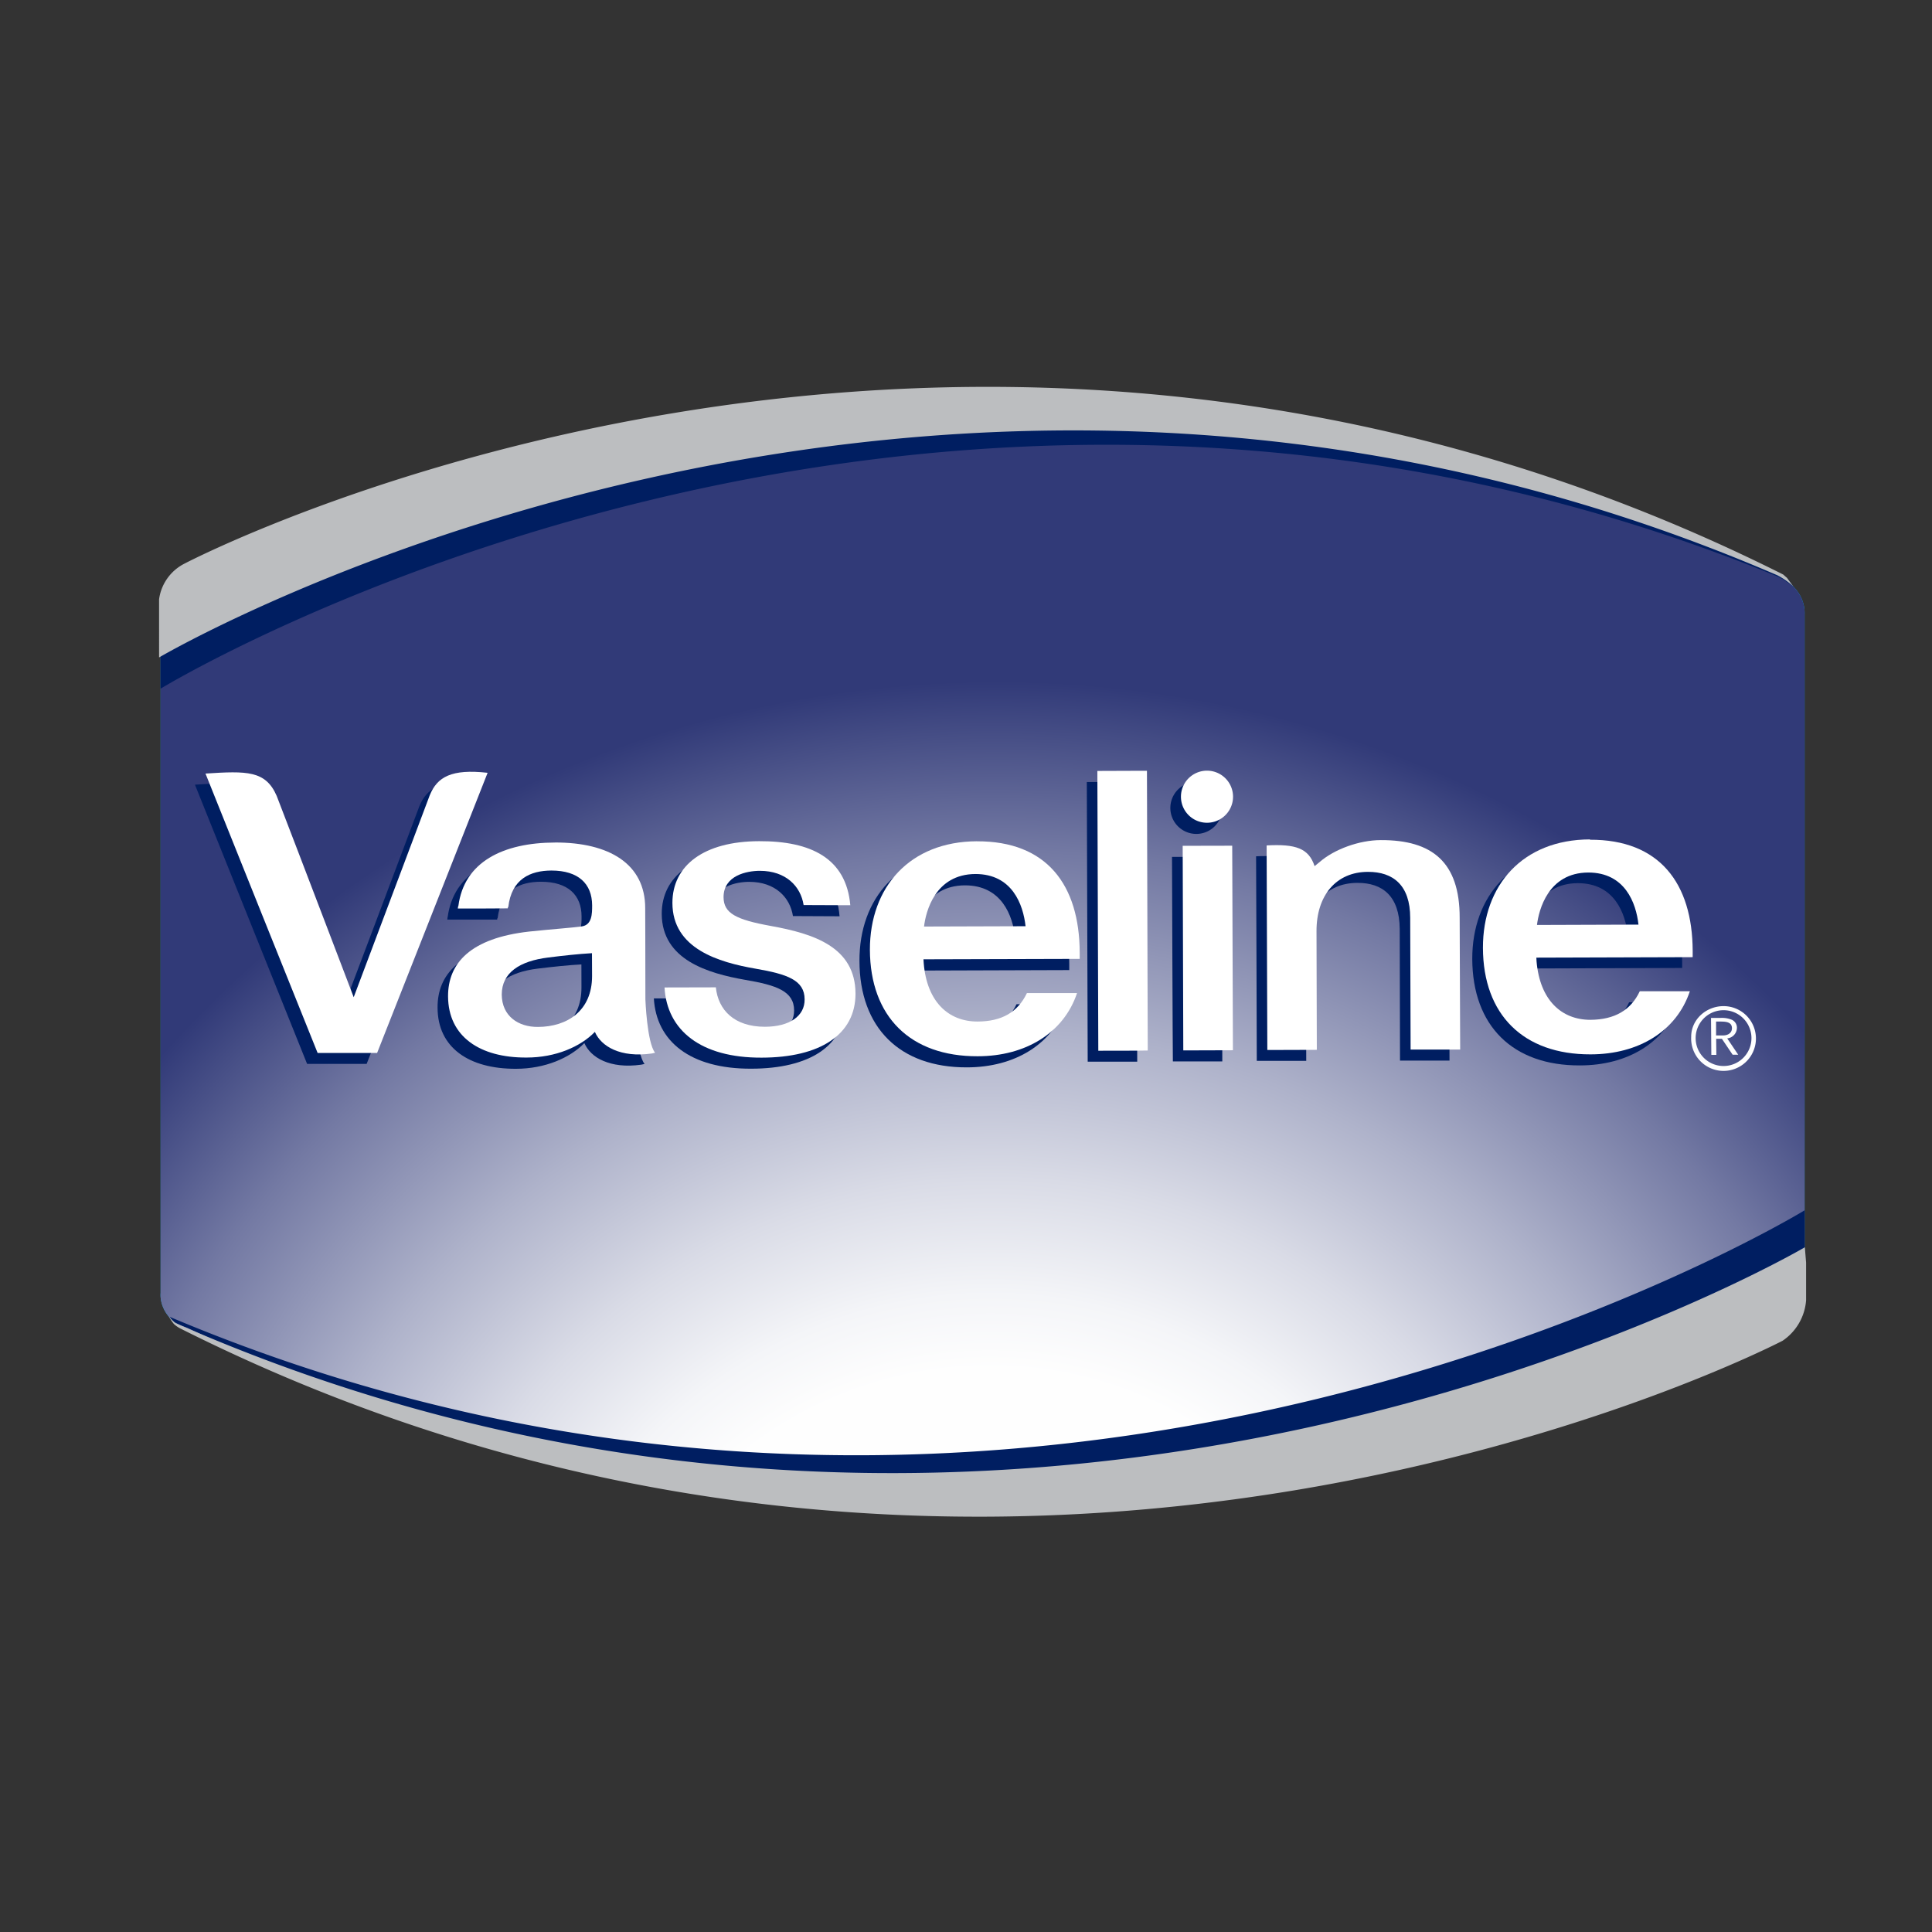 <?xml version="1.0" encoding="utf-8"?><svg xmlns="http://www.w3.org/2000/svg" xmlns:xlink="http://www.w3.org/1999/xlink" width="612" height="612" viewBox="0 0 612 612"><rect x="0" y="0" width="612" height="612" fill="#333333" stroke="none"/><defs><style>.cls-1{isolation:isolate;}.cls-2{fill:#00aeef;}.cls-3{mix-blend-mode:multiply;fill:url(#radial-gradient);}.cls-4{fill:#001e61;}.cls-5{fill:#bcbec0;}.cls-6{fill:#fff;}</style><radialGradient id="radial-gradient" cx="3923.23" cy="114.65" r="345.58" gradientTransform="matrix(1, 0, -0.01, 0.97, -3609.72, 439.74)" gradientUnits="userSpaceOnUse"><stop offset="0.35" stop-color="#fefefe"/><stop offset="0.42" stop-color="#f4f5f8"/><stop offset="0.53" stop-color="#d9dbe6"/><stop offset="0.67" stop-color="#aeb2ca"/><stop offset="0.84" stop-color="#7379a3"/><stop offset="1" stop-color="#313a78"/></radialGradient></defs><title>Artboard 2</title><g class="cls-1"><g id="Layer_1" data-name="Layer 1"><path class="cls-2" d="M562.88,424.7c7.47-4.08,8.76-13,8.76-13V194.45s.64-6.9-6.81-11.06C302.31,51.61,58.3,180,58.3,180c-7.47,4.1-7.42,11-7.42,11V409.59s-.86,6.5,6.56,10.7C57.43,420.29,305,545.42,562.88,424.7Z"/><path class="cls-3" d="M562.88,424.7c7.47-4.08,8.76-13,8.76-13V194.45s.64-6.9-6.81-11.06C302.31,51.61,58.3,180,58.3,180c-7.47,4.1-7.42,11-7.42,11V409.59s-.86,6.5,6.56,10.7C57.43,420.29,305,545.42,562.88,424.7Z"/><path class="cls-4" d="M566.21,183.26c.56.59,1.87,2.52,1.87,2.52-.23-.09-1.72-1.27-2-1.39l-1.46-1c-.19-.09-1.19-.6-1.34-.7C291.59,71.14,50.87,218.15,50.87,218.15V200a14.47,14.47,0,0,1,7.6-11.33s241.68-132.71,505.45-6.9c.36.21.72.39,1.07.58A5.4,5.4,0,0,1,566.21,183.26Z"/><path class="cls-4" d="M55.17,418.8l-1-1-.39-.65c273.72,115.5,517.89-33.77,517.89-33.77v18.45a15.86,15.86,0,0,1-8.08,11.31s-240.79,132.29-504,7.6c-.87-.4-1.67-.6-2.53-1Z"/><path class="cls-5" d="M566.08,183.06l2,2.72a23.92,23.92,0,0,0-4.35-3.16c-.22-.1-.46-.26-.66-.36-270.19-116.77-512.68,26-512.68,26V189.84a14.91,14.91,0,0,1,7.91-11.23s244-128.37,506.56,3.38Z"/><path class="cls-5" d="M55.1,419.42A17.93,17.93,0,0,1,53.46,417a15.46,15.46,0,0,0,2,2c.19.07.36.21.56.3,271.37,119.15,515.7-24.2,515.7-24.2l.4,4.87v11.9a17,17,0,0,1-7.45,12.84s-245,127.94-507.5-3.86A9.35,9.35,0,0,1,55.1,419.42Z"/><path class="cls-4" d="M151.14,248.31c-1,2.38-34.59,87.56-35,88.7l-18.86,0c-.45-1.11-34.56-86.07-35.53-88.45,13.09-.83,19.07-1.07,22.58,7.07,7,18.13,24.37,63.76,24.37,63.76s17.32-45.8,24.12-63.94C135.14,249.62,139.7,247,151.14,248.31Z"/><path class="cls-4" d="M172.41,270.4c-16.39,0-28.72,6.1-30.6,20.1,0,0-.05-.11-.13.79l15.8,0c.1-.72.15-.41.15-.41,1.08-9,7.08-11.56,13.71-11.57,8.59,0,12.88,4.22,12.88,11,0,2.63,0,6.26-3.36,6.69s-9.55.85-16.55,1.62c-18.54,2.05-25.77,10-25.7,20.55,0,12.74,10,19.45,24.84,19.39,9.19,0,17.08-3.44,21.66-8.14,2,4.58,8.06,8.23,18,6.84l1.07-.23c-2.58-3.23-3.08-16.91-3.08-16.91-.05-13.35-.11-28.94-.11-28.94,0-14-11.38-20.81-28.63-20.74m11.83,42.29c.06,11.07-7.92,16.11-17.15,16.14-6.24,0-11.42-3.43-11.42-10.27,0-7,5.69-10.64,14.68-11.77,4.81-.58,9.75-1.12,13.87-1.33Z"/><path class="cls-4" d="M207.12,316.26c.78,13.59,11.5,22.33,30.8,22.27,18.51,0,29.79-7.26,29.74-20.28,0-14.84-13.24-19-26.83-21.43h0c-11-2-15-4.06-15-9.1,0-6.94,7.41-8.38,11.49-8.38,8.24,0,12.95,4.91,13.86,10.84l14.77.07c-1.25-14.86-12.39-20.34-28.85-20.29-17.55,0-27.51,7.71-27.48,19.55.07,14.56,14.69,18.81,26.4,20.87,10,1.7,15.51,3.59,15.53,9.7,0,5.3-4.77,8.69-12.61,8.71-9.68,0-14.81-5.29-15.56-12.53Z"/><path class="cls-4" d="M306.1,270c-21.28,0-33.92,14.54-33.85,34.39.05,21.19,12.78,33.77,34,33.72,15.25,0,27.28-7.36,31.53-20H322c-2.87,6-7.92,9-15.69,9-9.19.05-16.05-6.28-17-18.43l-.09-1.23,49.49-.16c0-.9,0-2,0-2-.07-21.41-10.45-35.29-32.56-35.22m-16.75,27c.56-4.67,3.47-16.59,16.28-16.62,11.65,0,15.14,9.64,15.87,16.51Z"/><path class="cls-4" d="M500.27,269.38c-21.29.07-33.93,14.55-33.9,34.37.07,21.2,12.81,33.84,34.12,33.74,15.2,0,27.24-7.35,31.48-20H516.06c-2.81,6-7.91,9-15.62,9-9.18,0-16-6.31-17-18.47l-.06-1.23,49.48-.17v-2c-.09-21.4-10.47-35.3-32.55-35.22m-16.75,27c.56-4.69,3.44-16.62,16.27-16.64,11.62,0,15.11,9.67,15.81,16.53Z"/><path class="cls-4" d="M344.27,247.72c0,1.79.28,86.83.28,88.58l15.69,0c0-1.77-.32-86.84-.32-88.58h-2.05Z"/><path class="cls-4" d="M371.26,271.43c0,1.74.21,63.06.27,64.8l15.66,0c0-1.75-.18-63.08-.18-64.81H384.9Z"/><path class="cls-4" d="M413.05,277.87l1.75-1.43c4.52-3.91,12.35-6.85,19.21-6.85,16.43,0,25,7.09,25.05,24.55,0,0,.1,40.09.1,41.83l-15.68,0c0-1.74-.09-41.7-.09-41.7-.07-10.39-5.44-14.65-13.42-14.6-10.05,0-16.33,7.52-16.32,18.78,0,0,.13,35.87.13,37.6l-15.67,0c0-1.72-.18-63.07-.22-64.8C407.11,270.82,411.25,272.19,413.05,277.87Z"/><path class="cls-4" d="M387.19,255.84a8.23,8.23,0,1,1-8.27-8.14A8.2,8.2,0,0,1,387.19,255.84Z"/><path class="cls-6" d="M154.46,244.8c-.93,2.4-34.56,87.58-35,88.74l-18.85,0c-.47-1.14-34.6-86.13-35.52-88.5,13.08-.84,19.06-1,22.56,7.09,7,18.13,24.39,63.76,24.39,63.76s17.27-45.8,24.1-64C138.51,246.12,143,243.51,154.46,244.8Z"/><path class="cls-6" d="M175.8,266.89C159.4,266.94,147,273,145.2,287c0,0-.09-.1-.18.79,1.59,0,14.56,0,15.82-.05.08-.69.17-.38.17-.38,1-8.95,7-11.58,13.67-11.6,8.59,0,12.85,4.24,12.89,11,0,2.67,0,6.26-3.35,6.71s-9.57.88-16.59,1.62c-18.51,2.07-25.74,9.94-25.7,20.54C142,328.36,152,335.08,166.8,335c9.21,0,17.07-3.42,21.64-8.13,2,4.61,8.08,8.26,18.07,6.84l1-.23c-2.57-3.21-3.07-16.9-3.07-16.9,0-13.33-.06-28.92-.06-28.92,0-14-11.41-20.83-28.62-20.78m11.79,42.3c0,11.08-7.94,16.09-17.14,16.12-6.21.05-11.42-3.41-11.47-10.24,0-7,5.74-10.64,14.72-11.75,4.78-.61,9.75-1.14,13.86-1.37Z"/><path class="cls-6" d="M210.5,312.8c.77,13.55,11.47,22.32,30.77,22.23C259.79,335,271,327.75,271,314.76c-.06-14.82-13.28-19-26.85-21.45h0c-11-2-14.93-4-14.95-9.12,0-6.89,7.4-8.34,11.5-8.34,8.23,0,12.94,4.89,13.86,10.84l14.79.06c-1.3-14.85-12.42-20.35-28.88-20.29C222.92,266.5,213,274.2,213,286c0,14.55,14.7,18.83,26.36,20.85,10,1.73,15.52,3.61,15.52,9.73.06,5.28-4.79,8.66-12.58,8.67-9.67,0-14.8-5.27-15.54-12.49Z"/><path class="cls-6" d="M309.44,266.49c-21.26.08-33.91,14.53-33.88,34.36.08,21.2,12.82,33.81,34.12,33.74,15.19,0,27.26-7.37,31.49-20l-15.88,0c-2.86,6-7.92,9-15.68,9-9.19,0-16-6.28-17-18.46l-.08-1.25,49.49-.14c0-.9,0-2,0-2-.08-21.44-10.44-35.33-32.57-35.24m-16.74,27c.55-4.69,3.47-16.58,16.28-16.64,11.67,0,15.11,9.67,15.88,16.54Z"/><path class="cls-6" d="M503.63,265.9c-21.3.06-33.92,14.53-33.88,34.37.07,21.18,12.83,33.78,34.08,33.72,15.23,0,27.26-7.36,31.47-20l-15.86,0c-2.84,6-7.93,9-15.64,9.06-9.21,0-16-6.29-17.06-18.47l-.07-1.23,49.52-.15v-2c-.08-21.38-10.48-35.29-32.56-35.2m-16.76,27c.57-4.67,3.48-16.56,16.26-16.61,11.63,0,15.14,9.66,15.89,16.5Z"/><path class="cls-6" d="M347.61,244.21c0,1.77.3,86.84.3,88.63,1.46,0,14.2,0,15.66-.07,0-1.74-.25-86.82-.25-88.61h-2.07Z"/><path class="cls-6" d="M374.64,267.93c0,1.77.19,63.07.19,64.81l15.72-.05c0-1.76-.22-63.05-.22-64.79h-2.06Z"/><path class="cls-6" d="M416.42,274.37l1.75-1.43c4.52-3.89,12.34-6.81,19.21-6.82,16.37-.07,25,7.05,25,24.53,0,0,.16,40.08.16,41.82-1.5,0-14.22,0-15.7,0,0-1.76-.13-41.72-.13-41.72,0-10.38-5.44-14.59-13.37-14.57-10.11,0-16.33,7.51-16.31,18.77,0,0,.1,35.87.1,37.61l-15.68.05c0-1.75-.22-63.05-.22-64.8C410.46,267.3,414.58,268.72,416.42,274.37Z"/><path class="cls-6" d="M390.59,252.34a8.25,8.25,0,0,1-16.5.07,8.25,8.25,0,0,1,16.5-.07Z"/><path class="cls-6" d="M545.92,318.71c-5.68.05-10.24,4.43-10.2,9.73A10.26,10.26,0,1,0,546,318.71h-.06M546,320a8.84,8.84,0,1,1-.06,0H546m-3.86,14.15h1.55l-.06-5.09h1.82l3.4,5.05h1.77l-3.49-5.18a3.42,3.42,0,0,0,3.07-3.21,2.75,2.75,0,0,0-1.54-2.66,8.25,8.25,0,0,0-3.69-.61H542l.1,11.7h0m1.48-10.55H545c1.91,0,3.63.22,3.63,2.12,0,1.33-1.07,2.28-2.86,2.28H543.6v-4.4Z"/></g></g></svg>
